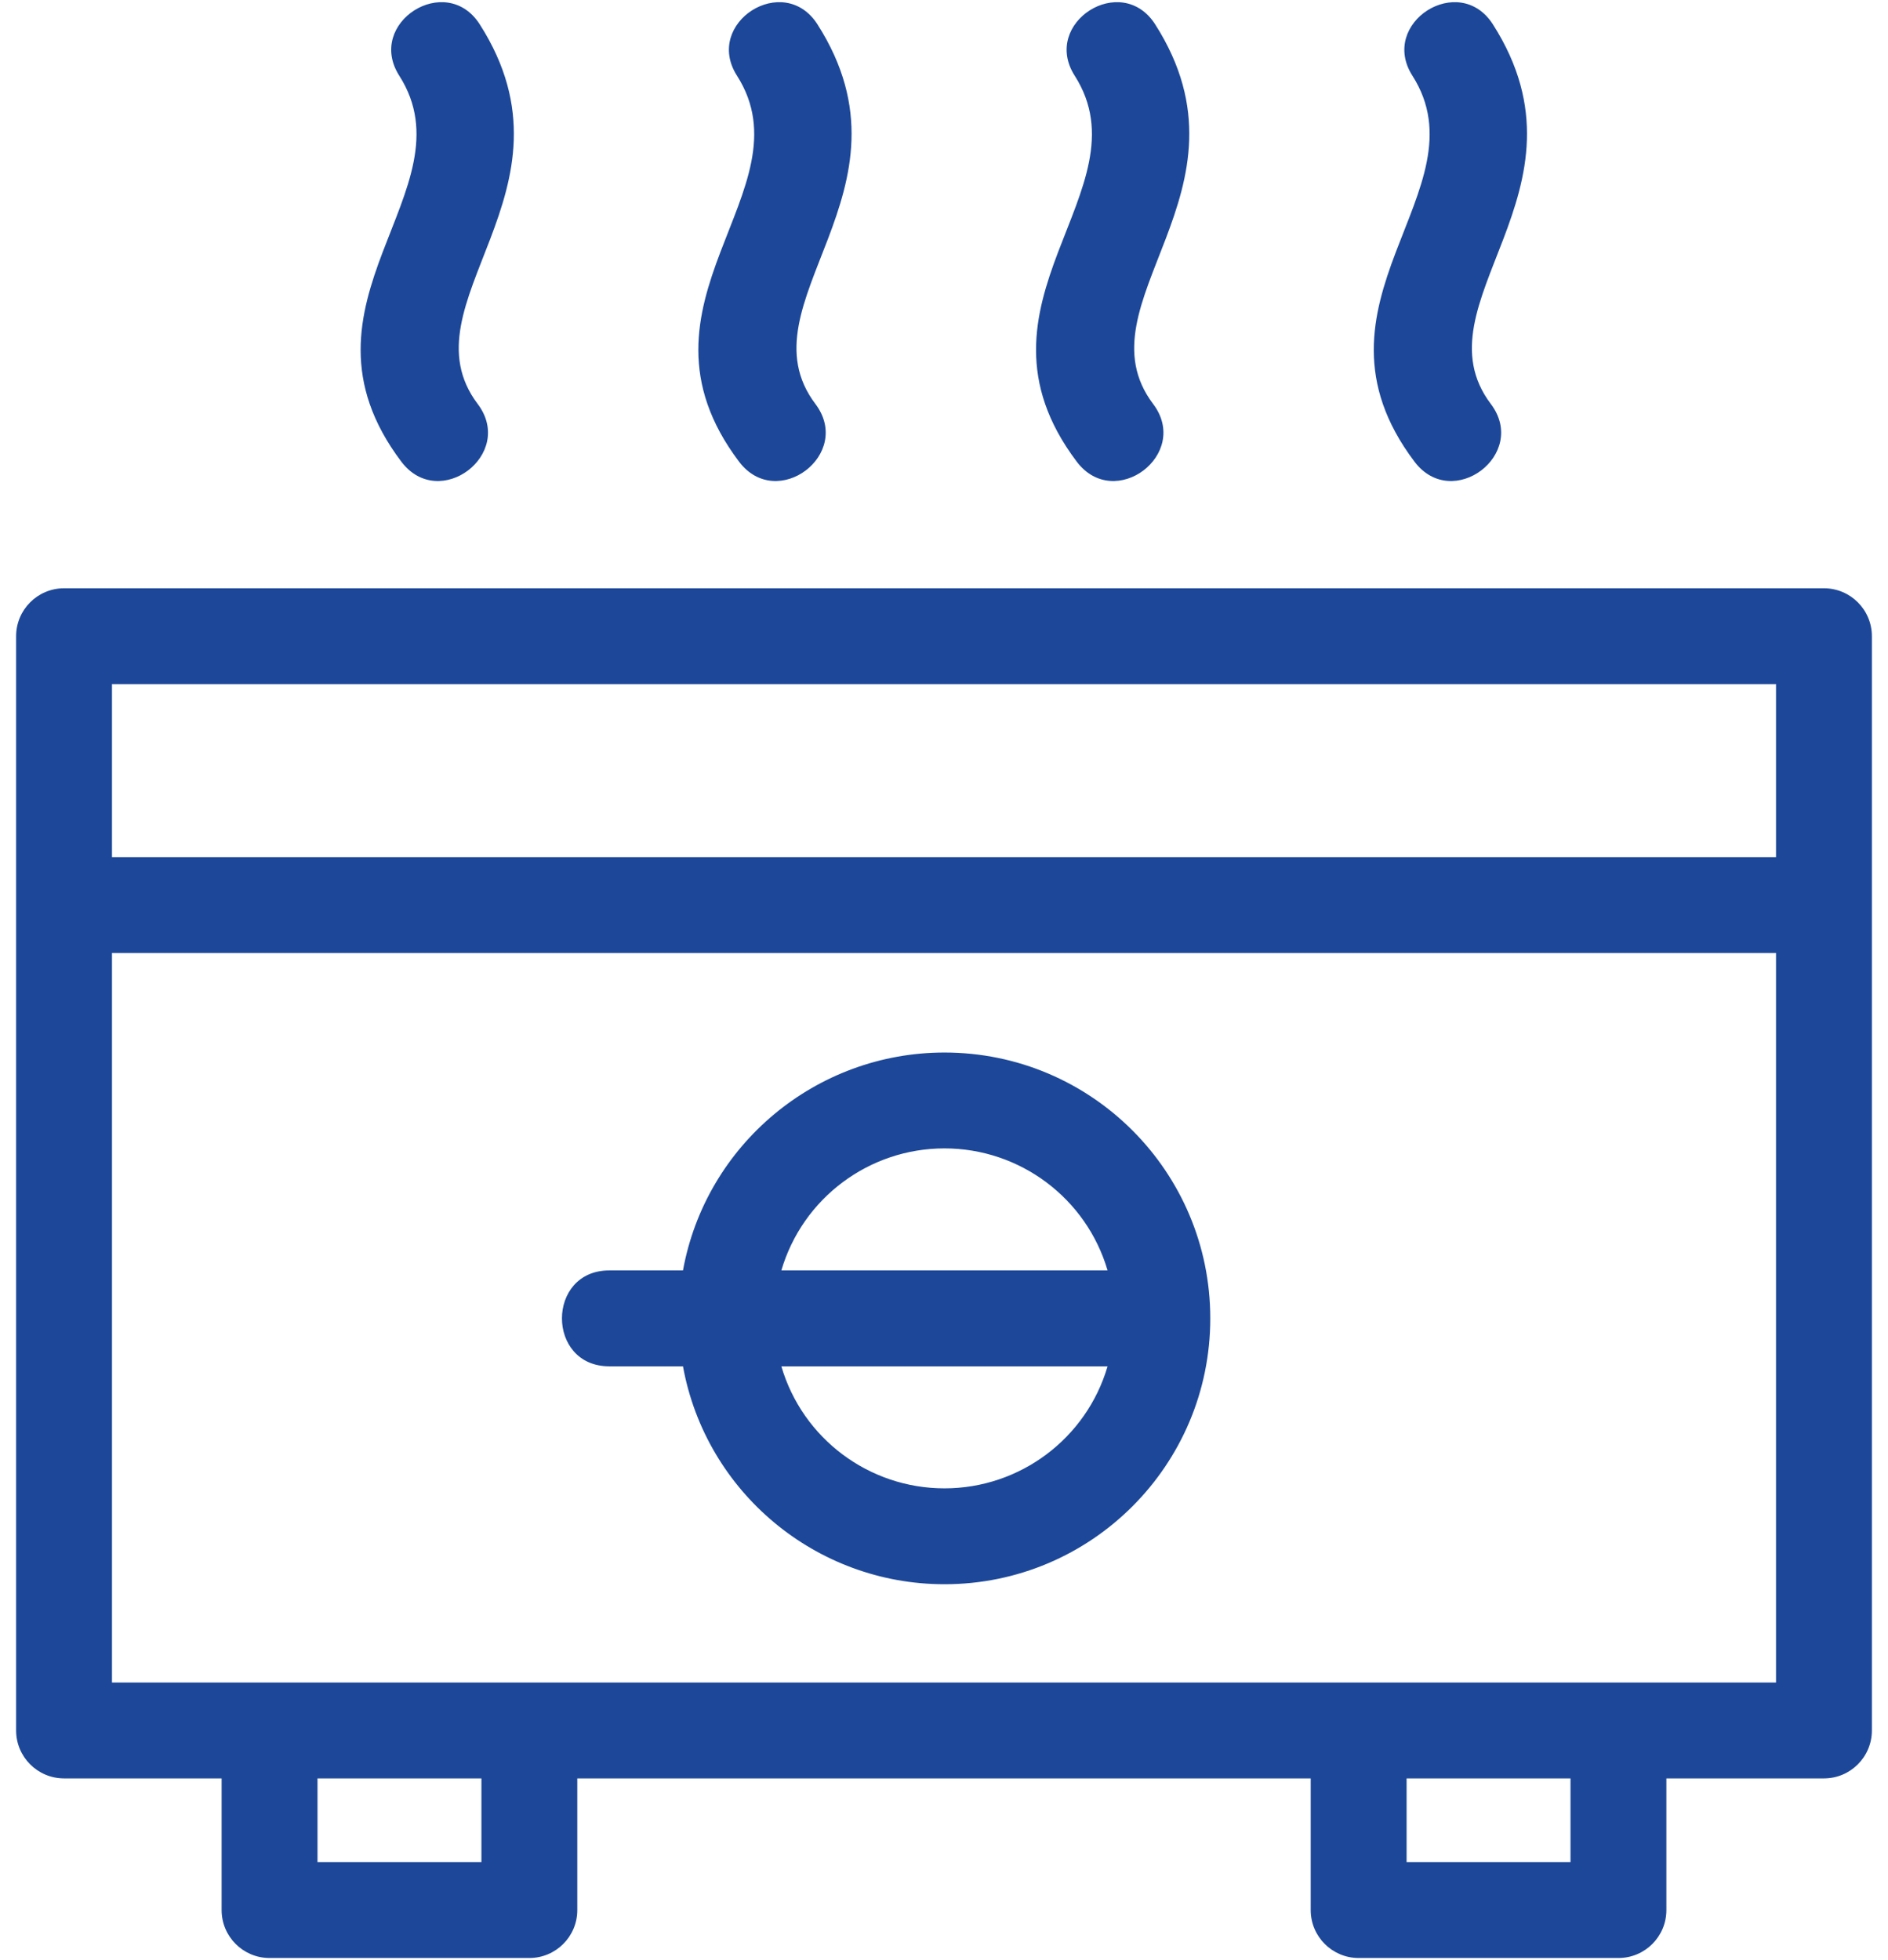 <?xml version="1.0" encoding="UTF-8"?>
<svg xmlns="http://www.w3.org/2000/svg" width="105" height="109" viewBox="0 0 105 109" fill="none">
  <path d="M3.562 32.712H101.438C102.909 32.712 104.104 33.906 104.104 35.379V96.226C104.104 97.698 102.909 98.892 101.438 98.892H92.675V106.214C92.675 107.686 91.481 108.879 90.009 108.879H75.561C74.089 108.879 72.894 107.686 72.894 106.214V98.892H32.106V106.214C32.106 107.686 30.911 108.879 29.439 108.879H14.991C13.519 108.879 12.325 107.686 12.325 106.214V98.892H3.562C2.091 98.892 0.896 97.698 0.896 96.226V35.379C0.896 33.906 2.091 32.712 3.562 32.712ZM26.774 98.892H17.657V103.548H26.774V98.892ZM87.343 98.892H78.227V103.548H87.343V98.892ZM33.882 75.977C30.376 75.977 30.376 70.645 33.882 70.645H37.983C39.259 63.641 45.386 58.528 52.526 58.528C60.69 58.528 67.309 65.147 67.309 73.312C67.309 81.476 60.69 88.095 52.526 88.095C45.386 88.095 39.259 82.982 37.983 75.977H33.882ZM43.455 70.645H61.597C60.419 66.632 56.726 63.859 52.526 63.859C48.326 63.859 44.633 66.632 43.455 70.645ZM61.597 75.977H43.455C44.633 79.992 48.326 82.763 52.526 82.763C56.726 82.763 60.419 79.992 61.597 75.977ZM6.228 47.662H98.772V38.044H6.228V47.662ZM98.772 52.994H6.228V93.561H98.772V52.994ZM22.205 4.21C20.331 1.269 24.808 -1.583 26.683 1.357C32.617 10.649 22.333 16.858 26.568 22.465C28.677 25.259 24.428 28.465 22.32 25.672C15.64 16.827 26.276 10.583 22.205 4.21ZM78.55 4.21C76.677 1.269 81.154 -1.583 83.028 1.357C88.961 10.649 78.679 16.858 82.913 22.465C85.023 25.259 80.774 28.465 78.666 25.672C71.986 16.827 82.62 10.583 78.55 4.21ZM59.769 4.21C57.894 1.269 62.371 -1.583 64.246 1.357C70.179 10.649 59.897 16.859 64.132 22.465C66.24 25.259 61.992 28.465 59.883 25.672C53.203 16.827 63.838 10.584 59.769 4.21ZM40.987 4.21C39.113 1.269 43.59 -1.583 45.464 1.357C51.398 10.649 41.115 16.859 45.35 22.465C47.459 25.259 43.21 28.465 41.102 25.672C34.421 16.827 45.057 10.584 40.987 4.21Z" fill="#1D4899"></path>
</svg>
